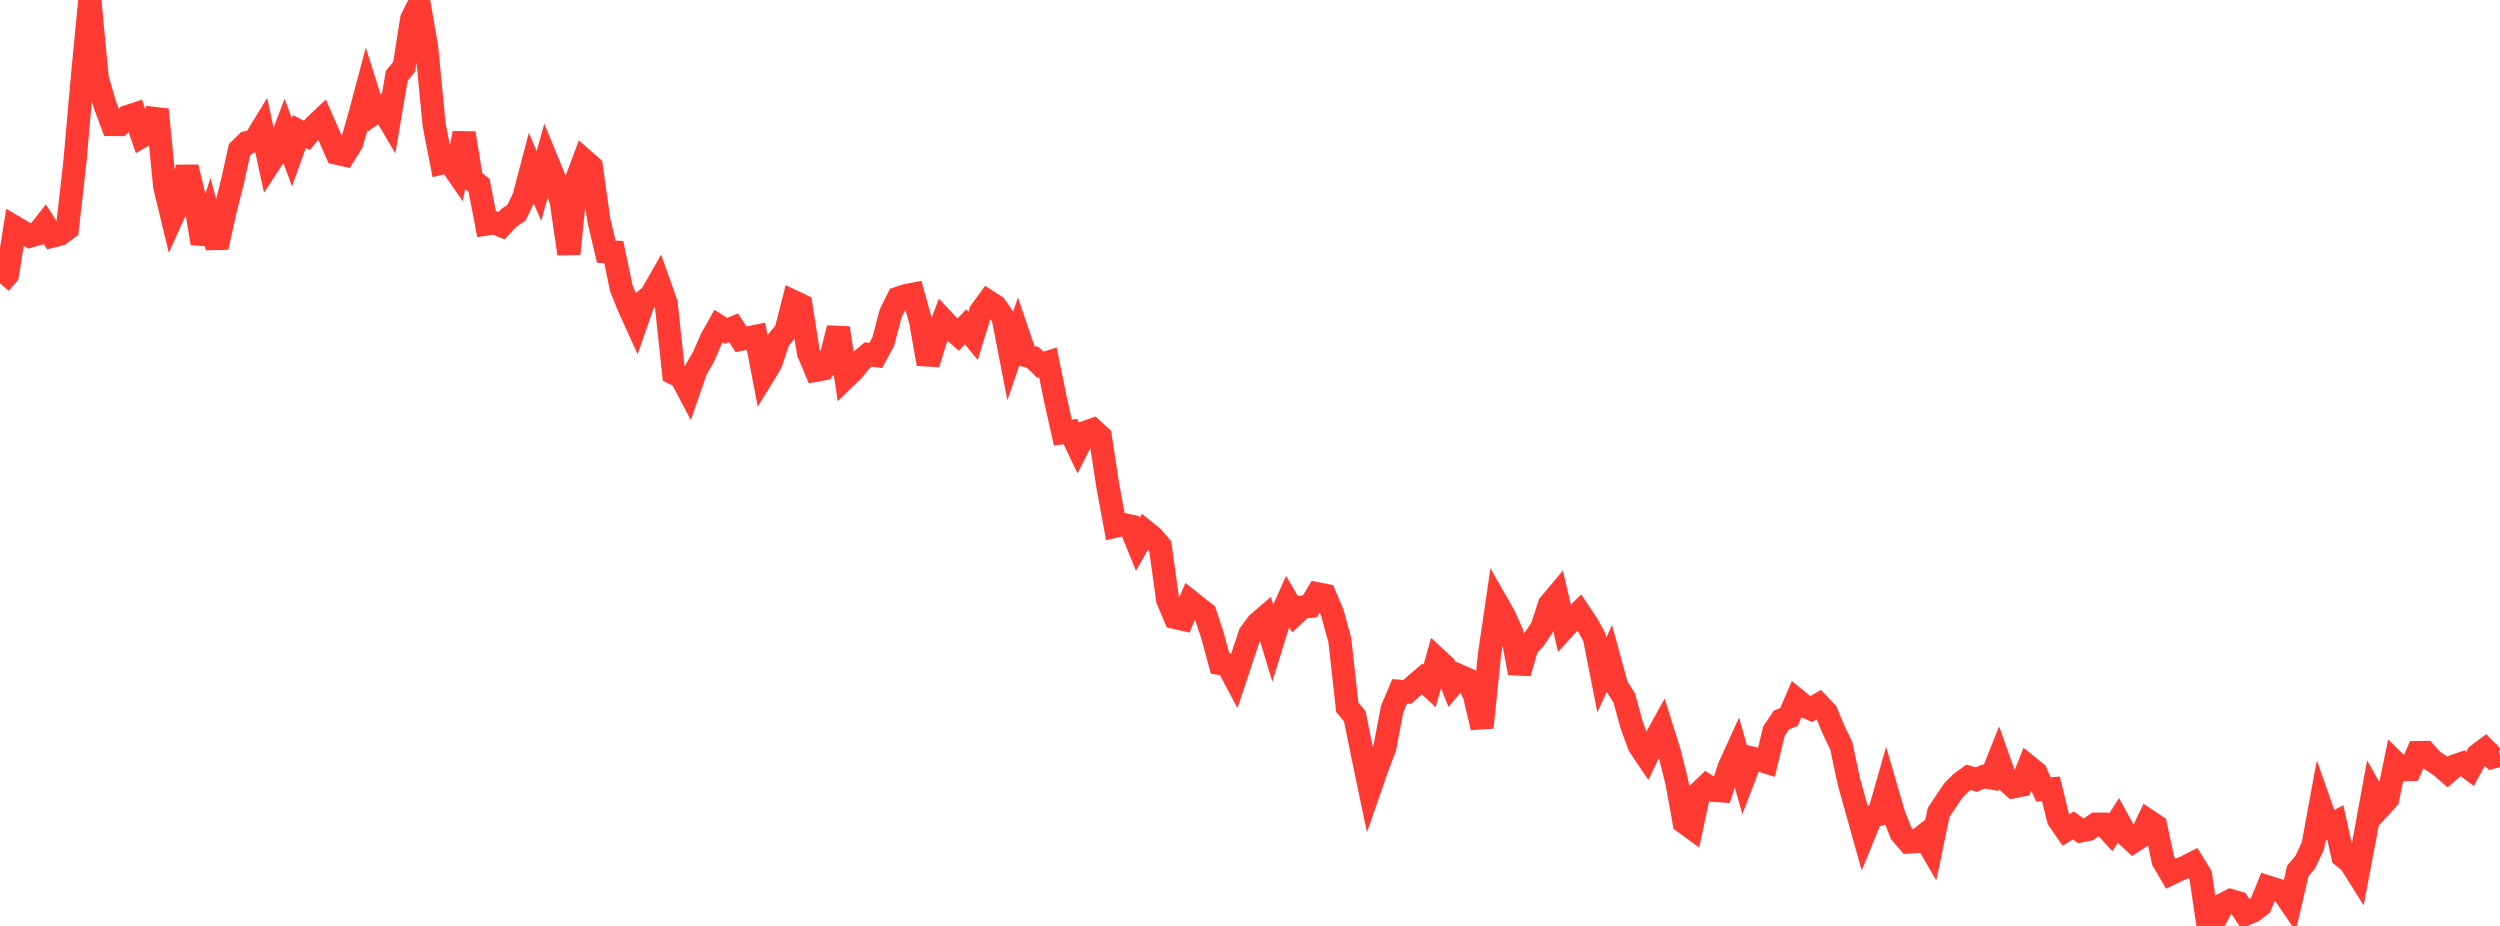 <?xml version="1.0" standalone="no"?>
<!DOCTYPE svg PUBLIC "-//W3C//DTD SVG 1.1//EN" "http://www.w3.org/Graphics/SVG/1.1/DTD/svg11.dtd">

<svg width="135" height="50" viewBox="0 0 135 50" preserveAspectRatio="none" 
  xmlns="http://www.w3.org/2000/svg"
  xmlns:xlink="http://www.w3.org/1999/xlink">


<polyline points="0.0, 15.304 0.404, 14.828 0.808, 12.279 1.213, 12.518 1.617, 12.752 2.021, 12.634 2.425, 12.117 2.829, 12.752 3.234, 12.649 3.638, 12.346 4.042, 8.761 4.446, 4.19 4.85, 0.0 5.254, 4.25 5.659, 5.639 6.063, 6.723 6.467, 6.725 6.871, 6.301 7.275, 6.169 7.68, 7.35 8.084, 7.116 8.488, 5.917 8.892, 10.056 9.296, 11.732 9.701, 10.827 10.105, 9.029 10.509, 10.712 10.913, 13.139 11.317, 11.845 11.722, 13.356 12.126, 11.5 12.53, 9.898 12.934, 8.091 13.338, 7.696 13.743, 7.607 14.147, 6.946 14.551, 8.815 14.955, 8.197 15.359, 7.125 15.763, 8.232 16.168, 7.101 16.572, 7.314 16.976, 6.821 17.38, 6.437 17.784, 7.362 18.189, 8.275 18.593, 8.366 18.997, 7.711 19.401, 6.322 19.805, 4.806 20.21, 6.093 20.614, 5.808 21.018, 6.494 21.422, 4.098 21.826, 3.605 22.231, 1.029 22.635, 0.212 23.039, 2.551 23.443, 6.735 23.847, 8.808 24.251, 8.711 24.656, 9.293 25.06, 7.19 25.464, 9.689 25.868, 10.005 26.272, 12.094 26.677, 12.028 27.081, 12.188 27.485, 11.76 27.889, 11.487 28.293, 10.649 28.698, 9.099 29.102, 10.047 29.506, 8.6 29.91, 9.584 30.314, 10.922 30.719, 13.709 31.123, 9.725 31.527, 8.647 31.931, 9.004 32.335, 11.873 32.74, 13.593 33.144, 13.614 33.548, 15.55 33.952, 16.558 34.356, 17.45 34.76, 16.285 35.165, 15.949 35.569, 15.242 35.973, 16.382 36.377, 20.155 36.781, 20.352 37.186, 21.121 37.59, 19.962 37.994, 19.265 38.398, 18.327 38.802, 17.611 39.207, 17.868 39.611, 17.7 40.015, 18.322 40.419, 18.241 40.823, 18.159 41.228, 20.26 41.632, 19.6 42.036, 18.361 42.44, 17.876 42.844, 16.287 43.249, 16.479 43.653, 19.036 44.057, 19.994 44.461, 19.92 44.865, 19.306 45.269, 17.717 45.674, 20.373 46.078, 19.982 46.482, 19.481 46.886, 19.14 47.29, 19.198 47.695, 18.447 48.099, 16.915 48.503, 16.105 48.907, 15.966 49.311, 15.888 49.716, 17.365 50.12, 19.652 50.524, 18.34 50.928, 17.284 51.332, 17.717 51.737, 18.074 52.141, 17.647 52.545, 18.143 52.949, 16.832 53.353, 16.279 53.757, 16.542 54.162, 17.122 54.566, 19.194 54.97, 18.008 55.374, 19.196 55.778, 19.309 56.183, 19.699 56.587, 19.568 56.991, 21.553 57.395, 23.362 57.799, 23.302 58.204, 24.148 58.608, 23.348 59.012, 23.205 59.416, 23.576 59.82, 26.222 60.225, 28.414 60.629, 28.321 61.033, 28.408 61.437, 29.399 61.841, 28.694 62.246, 29.021 62.65, 29.492 63.054, 32.386 63.458, 33.345 63.862, 33.437 64.266, 32.48 64.671, 32.802 65.075, 33.115 65.479, 34.331 65.883, 35.827 66.287, 35.889 66.692, 36.657 67.096, 35.438 67.5, 34.226 67.904, 33.679 68.308, 33.33 68.713, 34.672 69.117, 33.366 69.521, 32.465 69.925, 33.162 70.329, 32.784 70.734, 32.744 71.138, 32.067 71.542, 32.145 71.946, 33.09 72.35, 34.563 72.754, 38.194 73.159, 38.68 73.563, 40.681 73.967, 42.612 74.371, 41.451 74.775, 40.389 75.18, 38.284 75.584, 37.332 75.988, 37.366 76.392, 37.009 76.796, 36.666 77.201, 37.039 77.605, 35.6 78.009, 35.976 78.413, 36.979 78.817, 36.5 79.222, 36.678 79.626, 37.559 80.03, 39.286 80.434, 35.329 80.838, 32.573 81.243, 33.282 81.647, 34.197 82.051, 36.343 82.455, 34.932 82.859, 34.502 83.263, 33.901 83.668, 32.649 84.072, 32.168 84.476, 33.906 84.88, 33.461 85.284, 33.069 85.689, 33.673 86.093, 34.405 86.497, 36.45 86.901, 35.572 87.305, 37.049 87.71, 37.698 88.114, 39.17 88.518, 40.265 88.922, 40.867 89.326, 40.032 89.731, 39.301 90.135, 40.593 90.539, 42.183 90.943, 44.403 91.347, 44.697 91.751, 42.809 92.156, 42.42 92.56, 42.68 92.964, 42.709 93.368, 41.447 93.772, 40.559 94.177, 41.988 94.581, 40.932 94.985, 41.026 95.389, 41.154 95.793, 39.485 96.198, 38.881 96.602, 38.718 97.006, 37.784 97.41, 38.116 97.814, 38.29 98.219, 38.047 98.623, 38.474 99.027, 39.44 99.431, 40.277 99.835, 42.183 100.24, 43.644 100.644, 45.088 101.048, 44.101 101.452, 43.988 101.856, 42.58 102.26, 43.97 102.665, 45.005 103.069, 45.471 103.473, 45.444 103.877, 45.125 104.281, 45.82 104.686, 43.874 105.09, 43.263 105.494, 42.669 105.898, 42.271 106.302, 41.977 106.707, 42.1 107.111, 41.933 107.515, 42.007 107.919, 40.992 108.323, 42.127 108.728, 42.487 109.132, 42.406 109.536, 41.396 109.94, 41.722 110.344, 42.628 110.749, 42.597 111.153, 44.241 111.557, 44.826 111.961, 44.572 112.365, 44.868 112.769, 44.789 113.174, 44.503 113.578, 44.504 113.982, 44.947 114.386, 44.32 114.79, 45.06 115.195, 45.437 115.599, 45.172 116.003, 44.324 116.407, 44.592 116.811, 46.484 117.216, 47.176 117.62, 46.982 118.024, 46.815 118.428, 46.609 118.832, 47.268 119.237, 50.0 119.641, 49.61 120.045, 48.838 120.449, 48.631 120.853, 48.749 121.257, 49.365 121.662, 49.194 122.066, 48.883 122.47, 47.901 122.874, 48.029 123.278, 48.159 123.683, 48.754 124.087, 47.024 124.491, 46.543 124.895, 45.677 125.299, 43.479 125.704, 44.631 126.108, 44.416 126.512, 46.239 126.916, 46.568 127.32, 47.21 127.725, 45.074 128.129, 42.865 128.533, 43.576 128.937, 43.133 129.341, 41.178 129.746, 41.574 130.15, 41.559 130.554, 40.639 130.958, 40.633 131.362, 41.08 131.766, 41.345 132.171, 41.695 132.575, 41.35 132.979, 41.215 133.383, 41.514 133.787, 40.776 134.192, 40.474 134.596, 40.887 135.0, 40.782" fill="none" stroke="#ff3a33" stroke-width="1.25"/>

</svg>